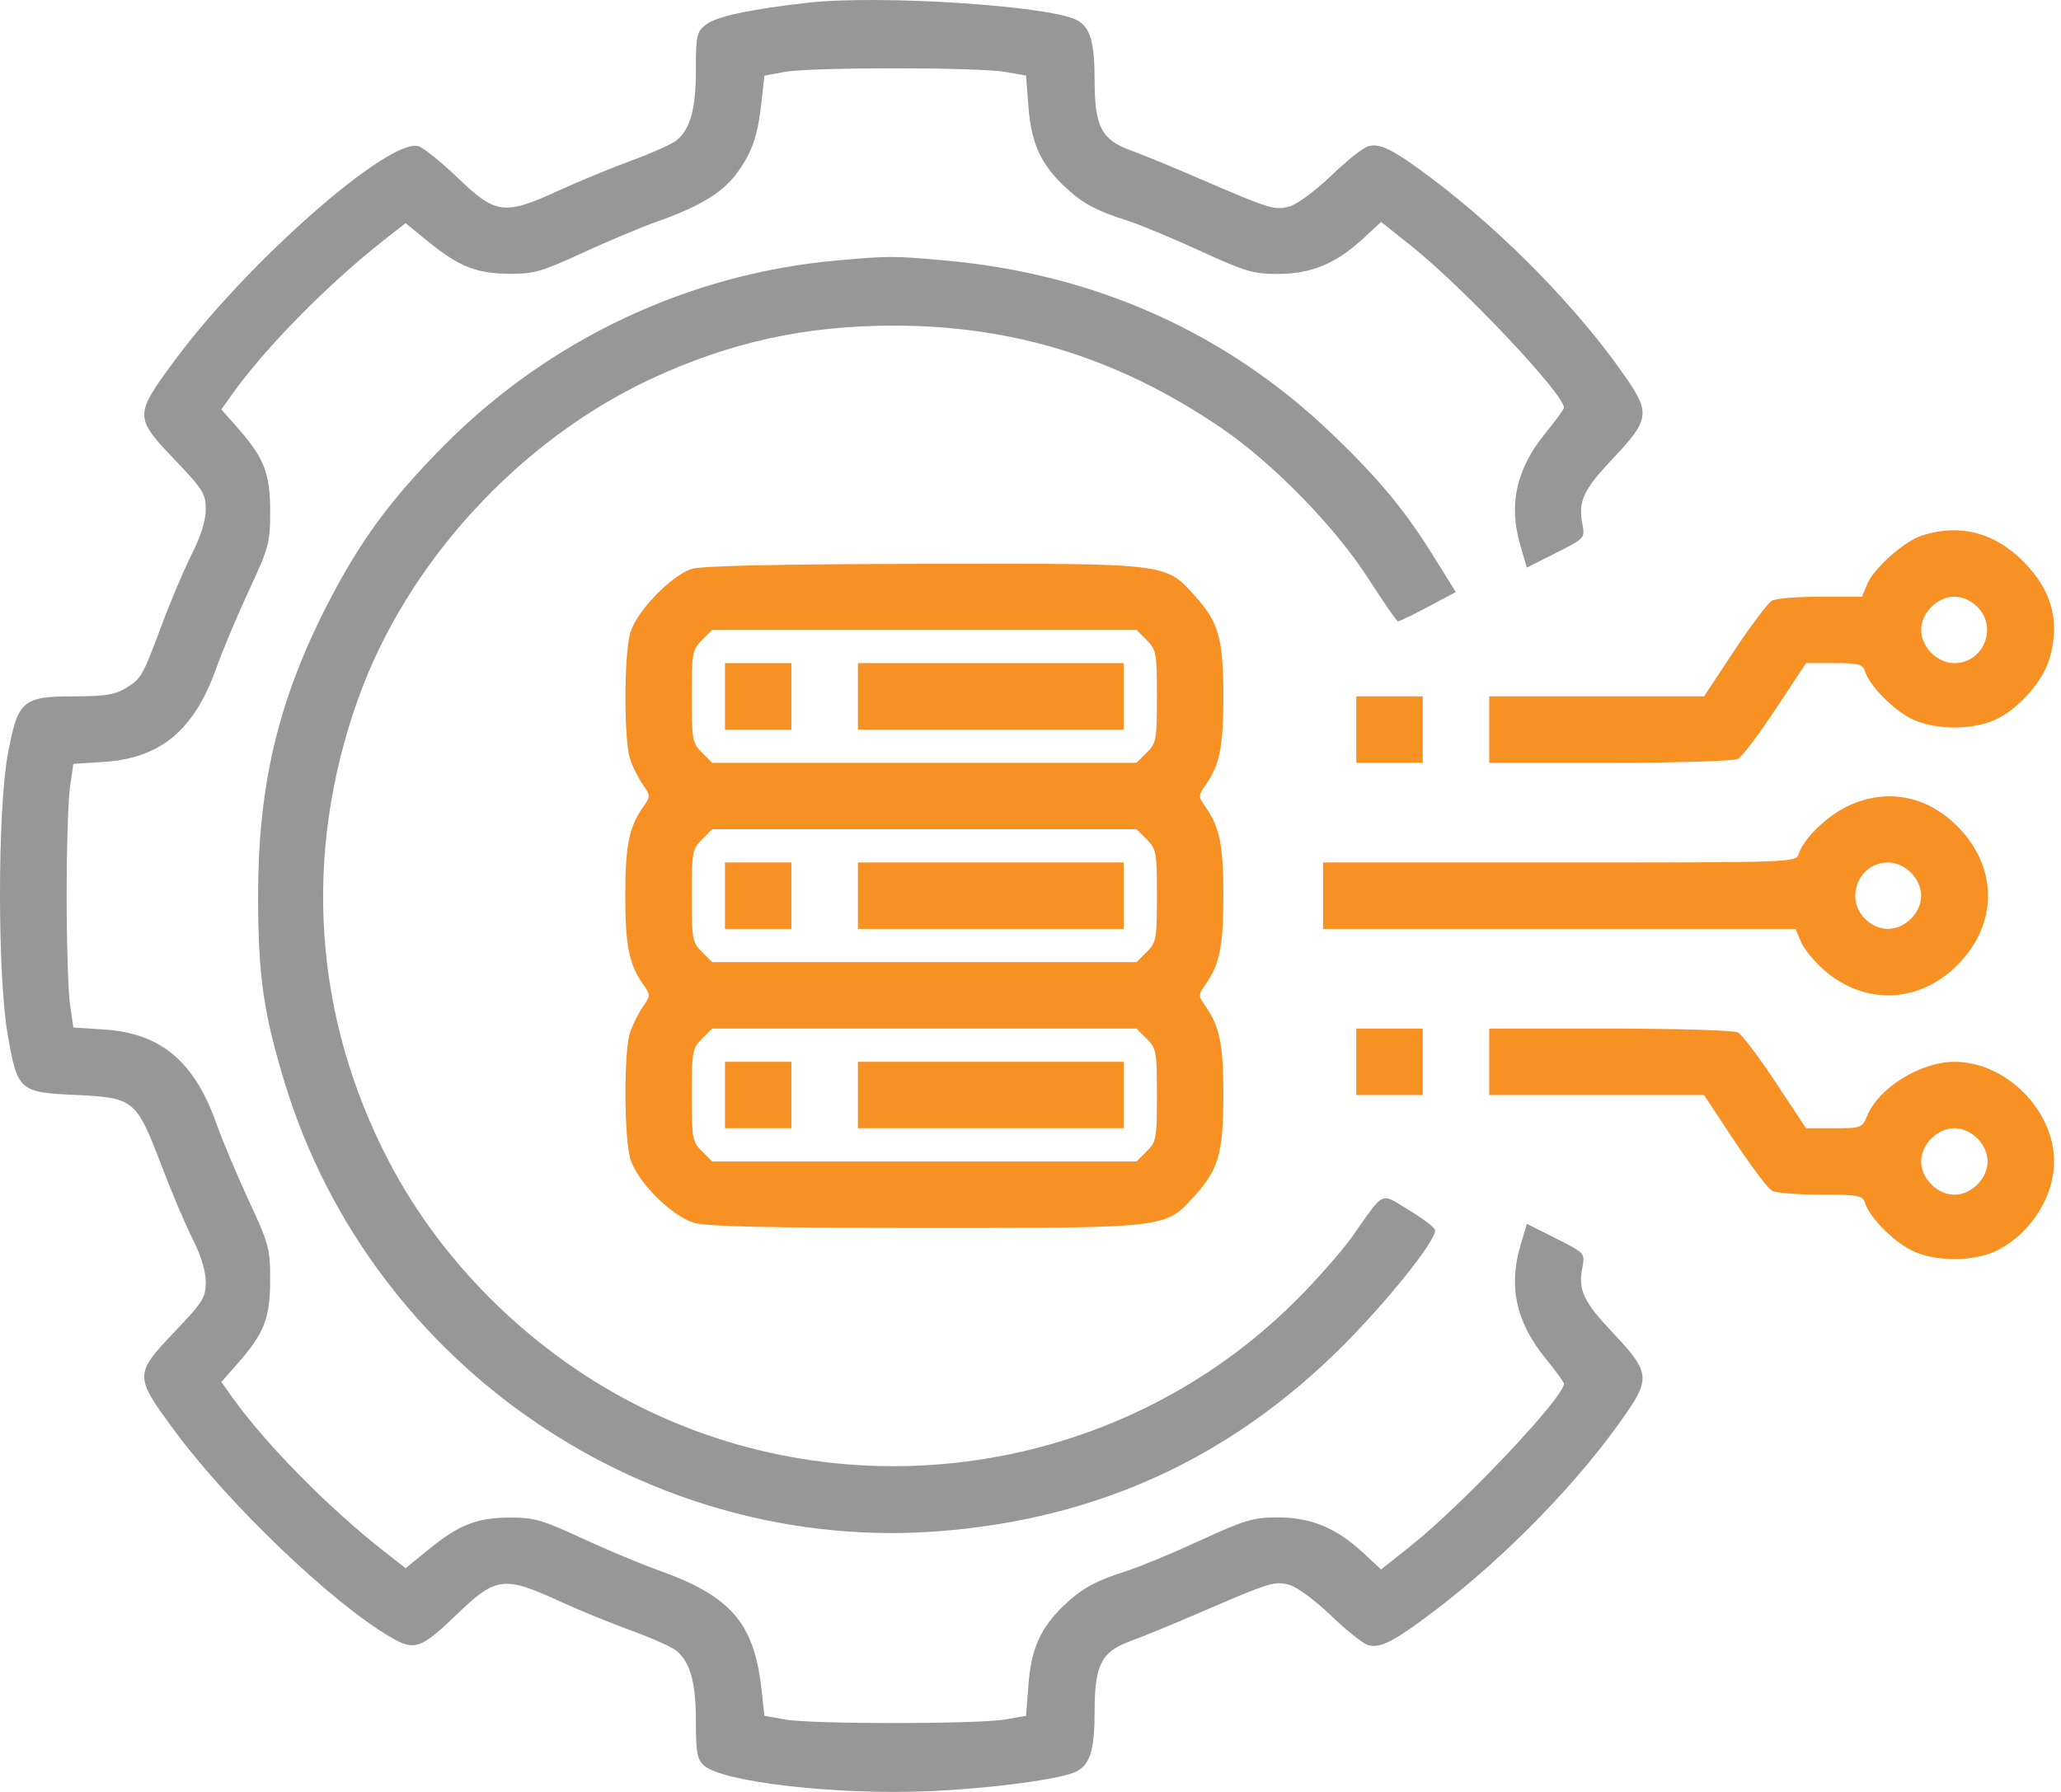 <svg width="92" height="80" viewBox="0 0 92 80" fill="none" xmlns="http://www.w3.org/2000/svg">
<path fill-rule="evenodd" clip-rule="evenodd" d="M85.798 23.905C85.002 24.16 83.646 25.363 83.35 26.076L83.117 26.639H81.273C80.26 26.639 79.283 26.717 79.104 26.813C78.924 26.909 78.168 27.91 77.422 29.038L76.066 31.088H71.271H66.476V32.572V34.055H71.865C74.879 34.055 77.397 33.978 77.58 33.88C77.759 33.784 78.516 32.783 79.262 31.656L80.617 29.605H81.877C82.988 29.605 83.152 29.651 83.259 29.988C83.454 30.603 84.455 31.634 85.277 32.066C86.331 32.62 88.155 32.618 89.214 32.061C90.182 31.552 91.196 30.38 91.475 29.446C91.98 27.762 91.606 26.356 90.307 25.056C89.012 23.762 87.472 23.369 85.798 23.905ZM30.879 25.398C29.969 25.685 28.417 27.292 28.138 28.236C27.852 29.204 27.843 33.056 28.126 33.888C28.243 34.235 28.5 34.748 28.695 35.028C29.045 35.531 29.045 35.546 28.695 36.048C28.076 36.937 27.912 37.76 27.912 39.988C27.912 42.215 28.076 43.039 28.695 43.928C29.045 44.43 29.045 44.445 28.695 44.947C28.5 45.228 28.243 45.741 28.126 46.087C27.843 46.92 27.852 50.771 28.138 51.739C28.439 52.758 29.974 54.294 30.993 54.595C31.549 54.759 34.348 54.82 41.296 54.82C52.24 54.82 52.011 54.848 53.368 53.339C54.404 52.187 54.61 51.44 54.61 48.847C54.61 46.658 54.445 45.834 53.828 44.947C53.478 44.445 53.478 44.43 53.828 43.928C54.447 43.039 54.61 42.215 54.61 39.988C54.61 37.76 54.447 36.937 53.828 36.048C53.478 35.546 53.478 35.531 53.828 35.028C54.445 34.142 54.61 33.318 54.61 31.129C54.61 28.535 54.404 27.789 53.368 26.637C52.007 25.122 52.258 25.153 41.182 25.174C34.711 25.187 31.314 25.261 30.879 25.398ZM88.269 27.094C89.189 28.014 88.537 29.605 87.241 29.605C86.479 29.605 85.758 28.884 85.758 28.122C85.758 27.36 86.479 26.639 87.241 26.639C87.602 26.639 87.982 26.807 88.269 27.094ZM51.189 28.577C51.617 29.006 51.644 29.152 51.644 31.088C51.644 33.024 51.617 33.171 51.189 33.6L50.734 34.055H41.261H31.789L31.334 33.6C30.905 33.171 30.879 33.024 30.879 31.088C30.879 29.152 30.905 29.006 31.334 28.577L31.789 28.122H41.261H50.734L51.189 28.577ZM32.362 31.088V32.572H33.845H35.328V31.088V29.605H33.845H32.362V31.088ZM38.295 31.088V32.572H44.228H50.16V31.088V29.605H44.228H38.295V31.088ZM60.543 32.572V34.055H62.026H63.51V32.572V31.088H62.026H60.543V32.572ZM82.512 35.974C81.564 36.416 80.51 37.435 80.292 38.121C80.171 38.503 80.12 38.505 69.615 38.505H59.06V39.988V41.471H69.605H80.151L80.384 42.033C80.512 42.343 80.976 42.912 81.415 43.299C83.272 44.933 85.779 44.796 87.49 42.966C89.161 41.179 89.161 38.796 87.49 37.01C86.114 35.538 84.271 35.155 82.512 35.974ZM51.189 37.477C51.617 37.905 51.644 38.052 51.644 39.988C51.644 41.924 51.617 42.071 51.189 42.499L50.734 42.954H41.261H31.789L31.334 42.499C30.905 42.071 30.879 41.924 30.879 39.988C30.879 38.052 30.905 37.905 31.334 37.477L31.789 37.021H41.261H50.734L51.189 37.477ZM32.362 39.988V41.471H33.845H35.328V39.988V38.505H33.845H32.362V39.988ZM38.295 39.988V41.471H44.228H50.16V39.988V38.505H44.228H38.295V39.988ZM85.303 38.96C85.59 39.246 85.758 39.627 85.758 39.988C85.758 40.349 85.59 40.729 85.303 41.016C85.016 41.303 84.636 41.471 84.275 41.471C83.913 41.471 83.533 41.303 83.247 41.016C82.327 40.096 82.978 38.505 84.275 38.505C84.636 38.505 85.016 38.673 85.303 38.96ZM51.189 46.376C51.617 46.804 51.644 46.951 51.644 48.887C51.644 50.823 51.617 50.97 51.189 51.398L50.734 51.854H41.261H31.789L31.334 51.398C30.905 50.97 30.879 50.823 30.879 48.887C30.879 46.951 30.905 46.804 31.334 46.376L31.789 45.921H41.261H50.734L51.189 46.376ZM60.543 47.404V48.887H62.026H63.51V47.404V45.921H62.026H60.543V47.404ZM66.476 47.404V48.887H71.271H76.066L77.422 50.938C78.168 52.065 78.924 53.066 79.104 53.162C79.283 53.258 80.264 53.337 81.284 53.337C82.994 53.337 83.147 53.367 83.259 53.72C83.454 54.334 84.455 55.365 85.277 55.797C86.331 56.352 88.155 56.35 89.214 55.793C90.672 55.026 91.691 53.405 91.691 51.854C91.691 49.556 89.538 47.404 87.241 47.404C85.74 47.404 83.866 48.562 83.35 49.808C83.123 50.355 83.085 50.37 81.867 50.37H80.617L79.262 48.32C78.516 47.192 77.759 46.191 77.58 46.095C77.397 45.998 74.879 45.921 71.865 45.921H66.476V47.404ZM32.362 48.887V50.37H33.845H35.328V48.887V47.404H33.845H32.362V48.887ZM38.295 48.887V50.37H44.228H50.16V48.887V47.404H44.228H38.295V48.887ZM88.269 50.825C88.556 51.112 88.724 51.492 88.724 51.854C88.724 52.215 88.556 52.595 88.269 52.882C87.982 53.169 87.602 53.337 87.241 53.337C86.88 53.337 86.5 53.169 86.213 52.882C85.926 52.595 85.758 52.215 85.758 51.854C85.758 51.492 85.926 51.112 86.213 50.825C86.5 50.538 86.88 50.37 87.241 50.37C87.602 50.37 87.982 50.538 88.269 50.825Z" fill="#F79124"/>
<path fill-rule="evenodd" clip-rule="evenodd" d="M36.069 0.121C33.483 0.413 31.971 0.737 31.517 1.095C31.096 1.425 31.064 1.571 31.064 3.112C31.064 4.853 30.821 5.746 30.209 6.26C30.016 6.421 29.108 6.83 28.19 7.168C27.272 7.506 25.826 8.102 24.975 8.492C22.509 9.624 22.136 9.579 20.429 7.935C19.701 7.234 18.915 6.602 18.682 6.53C17.375 6.131 11.016 11.724 7.773 16.125C5.991 18.544 5.992 18.627 7.795 20.52C9.061 21.849 9.186 22.048 9.186 22.738C9.186 23.229 8.966 23.935 8.56 24.743C8.216 25.429 7.623 26.824 7.243 27.844C6.36 30.21 6.312 30.296 5.605 30.727C5.134 31.014 4.67 31.087 3.31 31.088C1.003 31.089 0.788 31.277 0.347 33.684C-0.115 36.204 -0.116 43.581 0.345 46.199C0.788 48.715 0.85 48.769 3.44 48.888C5.981 49.006 6.092 49.099 7.21 52.041C7.655 53.213 8.282 54.69 8.603 55.325C8.974 56.059 9.186 56.754 9.186 57.237C9.186 57.927 9.062 58.126 7.795 59.455C5.992 61.349 5.991 61.432 7.773 63.85C10.204 67.149 14.797 71.545 17.418 73.081C18.51 73.721 18.781 73.628 20.429 72.04C22.136 70.397 22.51 70.351 24.975 71.485C25.826 71.876 27.272 72.468 28.19 72.801C29.108 73.134 30.016 73.542 30.209 73.708C30.821 74.236 31.064 75.125 31.064 76.848C31.064 78.245 31.118 78.544 31.426 78.822C32.242 79.561 37.352 80.145 41.446 79.968C44.275 79.845 47.385 79.43 48.054 79.086C48.668 78.77 48.862 78.117 48.863 76.364C48.864 74.328 49.172 73.733 50.469 73.265C50.962 73.087 52.325 72.527 53.497 72.021C56.747 70.619 56.902 70.571 57.583 70.766C57.913 70.862 58.736 71.472 59.41 72.123C60.084 72.773 60.824 73.366 61.054 73.439C61.587 73.608 62.188 73.307 63.916 72.006C67.211 69.526 70.568 66.069 72.658 63.003C73.653 61.543 73.59 61.188 72.046 59.556C70.677 58.11 70.441 57.614 70.634 56.586C70.754 55.946 70.752 55.943 69.456 55.291L68.158 54.637L67.873 55.596C67.326 57.438 67.677 59.033 68.982 60.635C69.439 61.196 69.813 61.709 69.813 61.774C69.813 62.383 65.321 67.142 62.998 68.995L61.652 70.067L60.805 69.287C59.625 68.199 58.509 67.743 57.024 67.744C55.951 67.745 55.565 67.859 53.59 68.767C52.366 69.33 50.906 69.937 50.346 70.117C48.889 70.584 48.309 70.9 47.502 71.666C46.452 72.662 46.029 73.605 45.908 75.213L45.803 76.602L44.876 76.764C43.657 76.978 36.237 76.98 35.05 76.767L34.123 76.601L33.993 75.43C33.665 72.455 32.632 71.26 29.395 70.106C28.63 69.834 27.095 69.191 25.984 68.677C24.188 67.848 23.827 67.745 22.739 67.752C21.271 67.761 20.487 68.071 19.123 69.182L18.104 70.012L17.121 69.241C14.636 67.291 11.835 64.443 10.353 62.361L9.881 61.697L10.627 60.85C11.797 59.52 12.06 58.84 12.06 57.138C12.06 55.743 12.003 55.532 11.112 53.615C10.591 52.493 9.928 50.913 9.638 50.104C8.657 47.365 7.157 46.122 4.634 45.961L3.274 45.873L3.124 44.831C3.042 44.258 2.975 42.078 2.975 39.988C2.975 37.897 3.042 35.718 3.124 35.145L3.274 34.102L4.634 34.015C7.157 33.853 8.657 32.611 9.638 29.872C9.928 29.062 10.591 27.482 11.112 26.361C12.003 24.443 12.06 24.232 12.06 22.838C12.06 21.135 11.797 20.455 10.627 19.126L9.881 18.278L10.353 17.615C11.835 15.532 14.636 12.684 17.121 10.735L18.104 9.964L19.123 10.793C20.487 11.904 21.271 12.214 22.739 12.224C23.827 12.231 24.188 12.128 25.984 11.298C27.095 10.785 28.63 10.141 29.395 9.869C31.282 9.197 32.275 8.585 32.916 7.701C33.578 6.786 33.826 6.061 33.993 4.546L34.123 3.375L35.05 3.208C36.237 2.995 43.657 2.998 44.876 3.211L45.803 3.374L45.908 4.763C46.029 6.371 46.452 7.313 47.502 8.31C48.309 9.076 48.889 9.391 50.346 9.858C50.906 10.038 52.366 10.646 53.59 11.208C55.565 12.116 55.951 12.231 57.024 12.231C58.509 12.232 59.625 11.777 60.805 10.688L61.652 9.908L62.998 10.981C65.321 12.833 69.813 17.592 69.813 18.201C69.813 18.267 69.439 18.78 68.982 19.341C67.677 20.943 67.326 22.537 67.873 24.379L68.158 25.339L69.456 24.685C70.752 24.032 70.754 24.03 70.634 23.389C70.441 22.361 70.677 21.866 72.046 20.419C73.59 18.787 73.653 18.433 72.658 16.972C70.568 13.907 67.211 10.449 63.916 7.969C62.188 6.669 61.587 6.368 61.054 6.537C60.824 6.61 60.084 7.202 59.41 7.853C58.736 8.504 57.913 9.114 57.583 9.209C56.902 9.404 56.747 9.357 53.497 7.955C52.325 7.449 50.962 6.889 50.469 6.711C49.172 6.242 48.864 5.648 48.863 3.611C48.862 1.859 48.668 1.206 48.054 0.89C46.81 0.25 39.231 -0.236 36.069 0.121ZM37.346 11.63C30.758 12.217 24.55 15.138 19.847 19.864C17.413 22.309 16.013 24.228 14.536 27.139C12.403 31.344 11.521 35.104 11.521 39.988C11.521 43.569 11.762 45.247 12.729 48.403C16.596 61.016 28.947 69.42 42.047 68.351C49.066 67.778 54.95 65.065 59.91 60.115C61.939 58.09 64.072 55.423 64.061 54.923C64.059 54.815 63.538 54.414 62.903 54.031C61.58 53.233 61.845 53.11 60.357 55.212C59.898 55.861 58.77 57.143 57.848 58.062C50.213 65.682 38.453 67.633 28.746 62.89C23.941 60.542 19.817 56.548 17.371 51.872C13.994 45.413 13.504 38.17 15.976 31.228C18.138 25.156 23.138 19.685 29.049 16.923C32.551 15.286 35.937 14.54 39.87 14.537C45.257 14.533 49.945 15.996 54.516 19.107C56.832 20.684 59.604 23.526 61.099 25.857C61.762 26.89 62.349 27.739 62.403 27.743C62.457 27.748 63.06 27.454 63.743 27.092L64.984 26.433L64.046 24.921C62.725 22.792 61.582 21.408 59.464 19.375C54.749 14.85 48.875 12.22 42.153 11.625C39.858 11.421 39.682 11.422 37.346 11.63Z" fill="#979797"/>
</svg>
